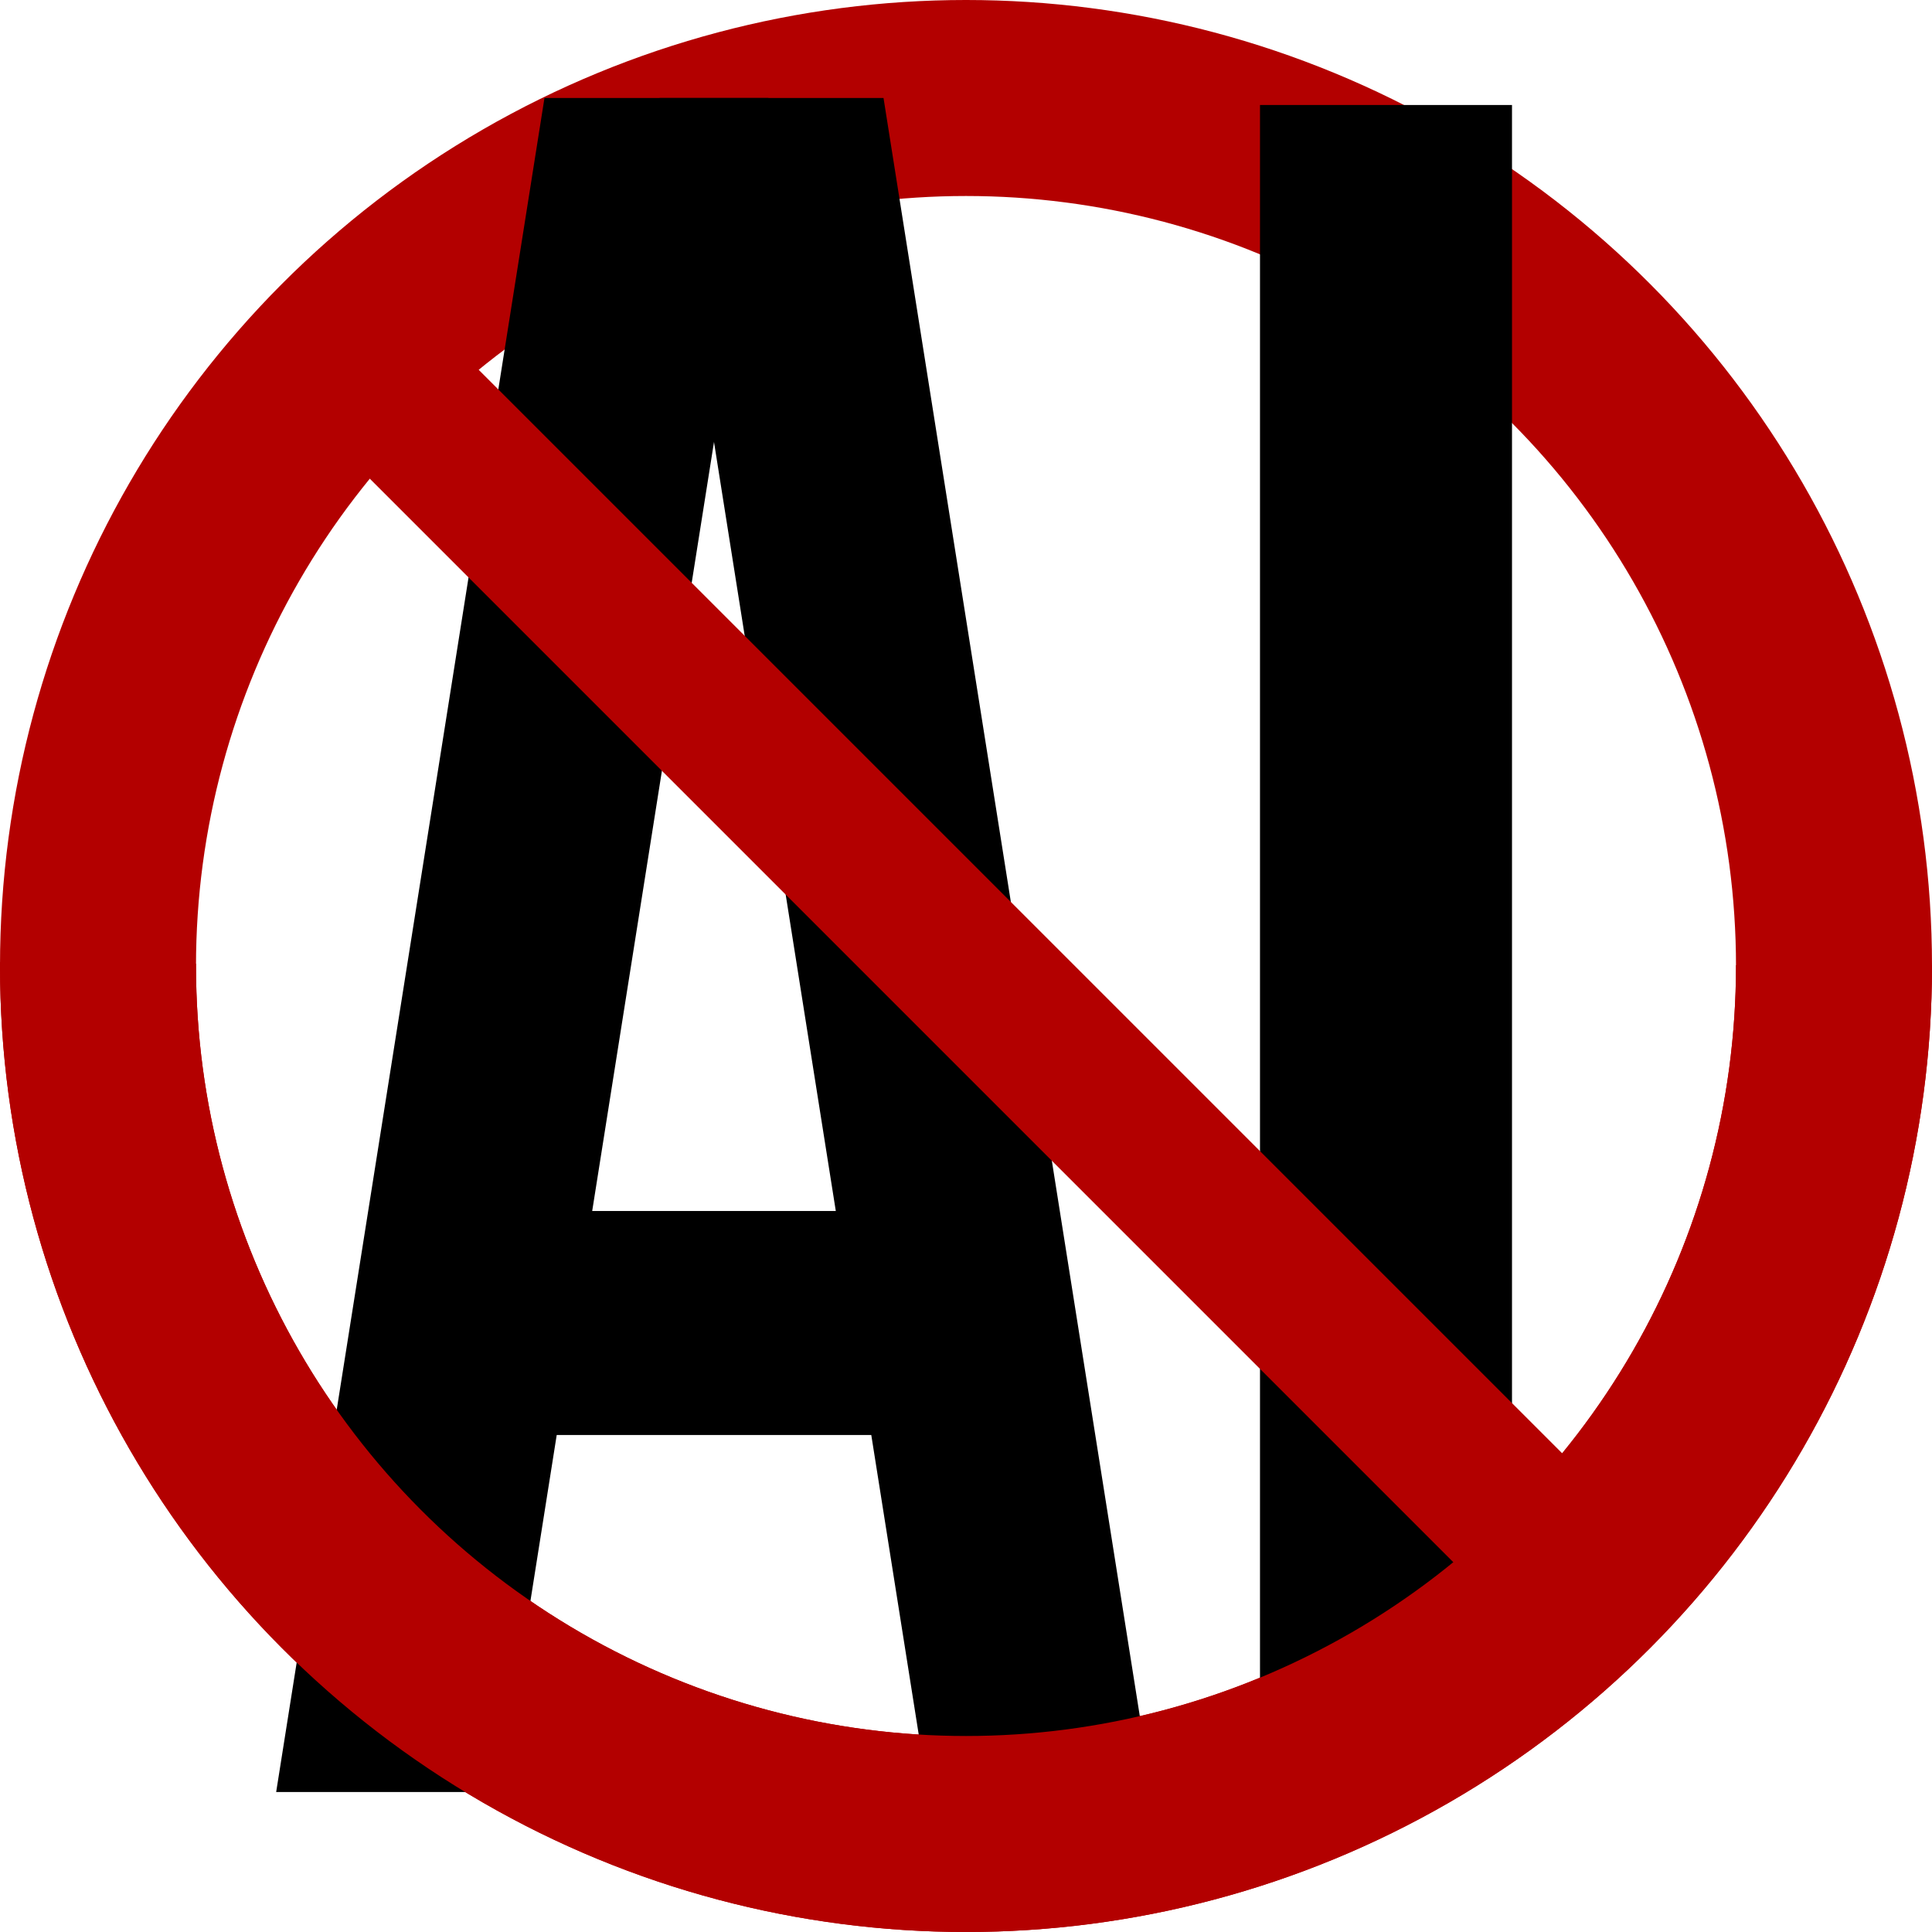 <?xml version="1.0" encoding="UTF-8"?>
<svg xmlns="http://www.w3.org/2000/svg" xmlns:xlink="http://www.w3.org/1999/xlink" width="276" height="276">
<circle cx="138" cy="138" r="124" stroke="#B30000" stroke-width="28" fill="none"/>
<rect x="80" y="14" width="32" height="242" fill="#000" transform="skewX(-9)"/>
<rect x="92" y="14" width="32" height="242" fill="#000" transform="skewX(9)"/>
<rect x="78" y="173" width="50" height="32" fill="#000"/>
<rect x="180" y="15" width="36" height="230" fill="#000"/>

<circle cx="138" cy="138" r="124" stroke="#B30000" stroke-width="28" fill="none" stroke-dasharray="390"/>
<line x1="45" y1="45" x2="231" y2="231" stroke="#B30000" stroke-width="22"/>
</svg>